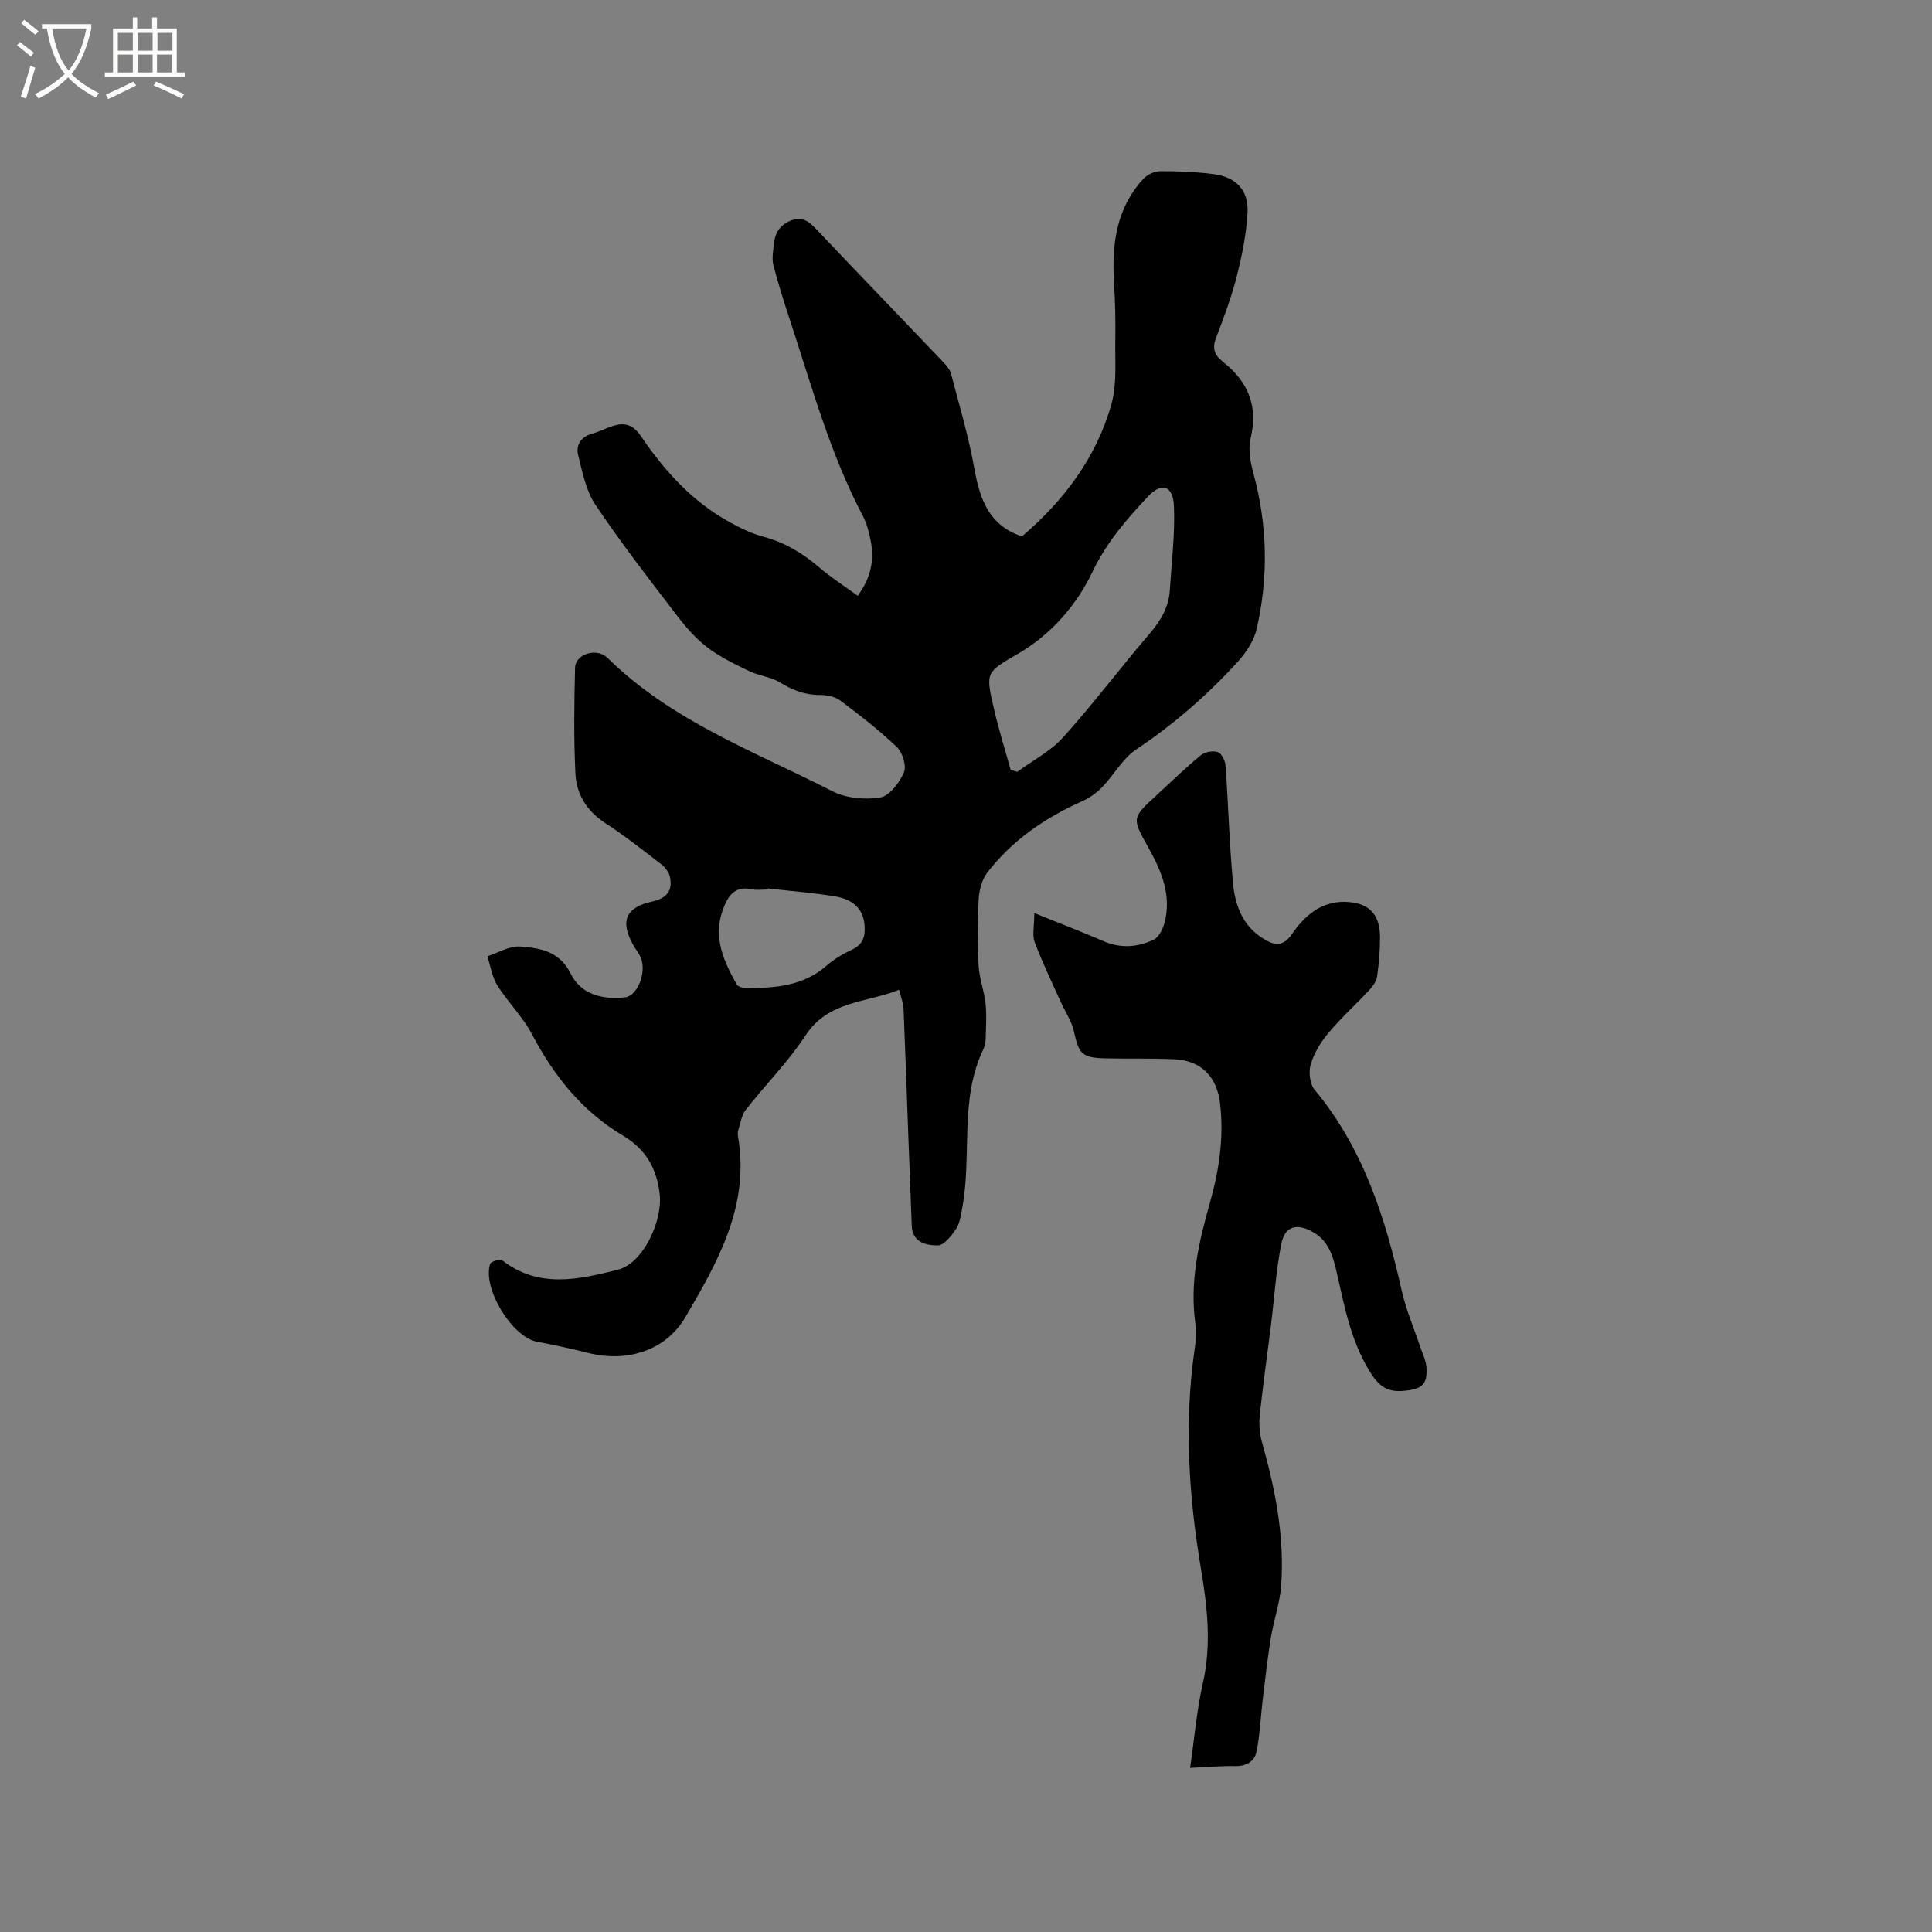 <svg enable-background="new 0 0 400 400" viewBox="0 0 400 400" xmlns="http://www.w3.org/2000/svg"><rect x="0" y="0" width="400" height="400" fill="#808080" stroke="none"/><path d="m6.4 11.7c-1-.8-1.9-1.6-2.9-2.3l.6-.7c.9.7 1.9 1.4 2.9 2.2zm-2.1 8.3c.7-2.1 1.4-4.2 2-6.4.2.1.6.3 1 .4-.7 2.3-1.3 4.4-1.9 6.4zm3-12.8c-1.1-.9-2.1-1.7-2.9-2.4l.6-.7c1 .8 2 1.5 3 2.4zm1.4-1.3v-.9h10.2v.9c-.9 4.2-2.3 7.3-4.1 9.4 1.3 1.4 3.2 2.7 5.7 4-.2.2-.4.5-.7.9-2.5-1.4-4.4-2.7-5.7-4.2-1.4 1.5-3.5 3-6.1 4.4 0 0 0 0-.1-.1-.3-.4-.5-.7-.7-.8 2.7-1.3 4.7-2.8 6.2-4.2-1.8-2.2-3-5.3-3.7-9.4zm9.2 0h-7.1c.6 3.8 1.7 6.7 3.4 8.7 1.7-2 2.9-4.8 3.7-8.7z" fill="#fbfcfa"/><path d="m31.6 3.6h.9v2.3h4.1v9.1h1.7v.9h-16.6v-.9h1.7v-9.1h4.1v-2.3h.9v2.3h3.1v-2.3zm-4 13.3.6.8c-1.9.9-3.8 1.9-5.8 2.8-.2-.3-.3-.6-.5-.9 2-.9 3.9-1.8 5.7-2.7zm-3.2-10.1v3.7h3.1v-3.7zm0 4.5v3.7h3.1v-3.7zm4.1-4.5v3.7h3.1v-3.7zm0 4.5v3.7h3.1v-3.7zm9.1 9.1c-2.1-1.1-4.1-2-5.8-2.7l.5-.8c2.2.9 4.1 1.8 5.8 2.6zm-1.9-13.6h-3.1v3.7h3.1zm-3.2 4.5v3.7h3.1v-3.7z" fill="#fbfcfa"/><path d="m211.58 111.06c8.7-7.44 15.45-16.35 18.55-27.47 1.13-4.05.71-8.57.78-12.88.07-4.11-.02-8.23-.27-12.34-.46-7.86.48-15.29 6.09-21.35.81-.87 2.28-1.57 3.45-1.58 3.7-.01 7.43.14 11.09.61 4.6.58 7.26 3.33 7.02 7.9-.23 4.38-1.1 8.79-2.18 13.06-1.11 4.4-2.7 8.7-4.34 12.94-.79 2.05-.4 3.45 1.18 4.73.16.13.31.29.47.42 5.11 4.08 7.07 9.11 5.5 15.7-.55 2.29-.01 5.01.63 7.37 2.88 10.65 3.08 21.36.63 32.05-.56 2.43-2.16 4.85-3.87 6.74-6.29 6.92-13.3 13.01-21.12 18.24-2.79 1.87-4.55 5.23-6.96 7.73-1.19 1.23-2.68 2.3-4.24 2.99-7.68 3.42-14.44 8.07-19.59 14.75-1.12 1.46-1.67 3.64-1.78 5.53-.25 4.55-.26 9.13-.01 13.67.14 2.66 1.15 5.26 1.44 7.92.25 2.39.08 4.82.02 7.23-.02.73-.15 1.52-.46 2.17-5.06 10.53-2.32 22.09-4.41 33-.28 1.45-.47 3.06-1.25 4.23-.96 1.42-2.5 3.43-3.78 3.43-2.32 0-5.26-.54-5.4-4.05-.26-6.55-.51-13.09-.75-19.64-.31-8.45-.59-16.9-.95-25.34-.05-1.13-.51-2.24-.92-3.9-6.83 2.75-14.63 2.21-19.38 9.46-3.58 5.47-8.29 10.19-12.34 15.36-.89 1.14-1.13 2.8-1.58 4.25-.15.48-.1 1.07-.01 1.58 2.35 14.14-4.24 25.7-10.94 37.13-4.03 6.87-11.96 9.5-20.26 7.38-3.48-.89-7-1.63-10.53-2.3-5.09-.97-11.29-11.09-9.63-16.11.17-.5 2.05-1.09 2.46-.77 7.59 5.95 15.94 4.01 24.01 1.97 5.27-1.33 9.24-10.17 8.64-15.56-.62-5.49-2.91-9.4-7.67-12.23-8.41-5.01-14.26-12.35-18.79-20.97-1.9-3.61-4.97-6.59-7.15-10.08-1.1-1.76-1.42-4.02-2.09-6.05 2.28-.72 4.61-2.18 6.81-2.01 4.1.31 8.14.92 10.46 5.63 2.11 4.27 6.56 5.42 11.23 4.89 2.66-.3 4.59-5.36 3.21-8.38-.39-.86-1.03-1.6-1.49-2.43-2.77-4.94-1.59-7.82 3.92-9.03 2.98-.65 4.3-2.24 3.66-5.14-.22-.98-1.05-2.01-1.88-2.65-3.78-2.91-7.54-5.87-11.53-8.47-3.79-2.48-5.94-5.95-6.15-10.22-.35-7.29-.25-14.61-.07-21.91.07-2.88 4.48-4.26 6.75-2.03 13.23 13.05 30.45 19.37 46.52 27.58 2.84 1.45 6.72 1.82 9.9 1.3 1.93-.32 3.98-3.06 4.91-5.18.58-1.33-.26-4.11-1.43-5.23-3.66-3.51-7.71-6.64-11.78-9.69-1.07-.8-2.75-1.13-4.14-1.12-3.1.02-5.69-1-8.3-2.6-1.9-1.16-4.36-1.37-6.41-2.36-2.99-1.45-6.06-2.92-8.68-4.93-2.41-1.84-4.48-4.24-6.33-6.67-5.73-7.49-11.52-14.95-16.77-22.78-1.96-2.92-2.71-6.74-3.59-10.26-.53-2.11.53-3.86 2.92-4.52 1.52-.42 2.94-1.18 4.46-1.64 2.39-.73 4.09-.07 5.61 2.17 4.86 7.17 10.61 13.53 18.31 17.77 2.21 1.22 4.53 2.38 6.95 3.02 4.42 1.18 8.14 3.37 11.58 6.32 2.46 2.11 5.22 3.88 8.04 5.94 2.79-3.76 3.46-7.47 2.68-11.44-.34-1.75-.81-3.56-1.63-5.12-6.75-12.82-10.54-26.74-15.04-40.4-1.25-3.8-2.48-7.63-3.47-11.5-.35-1.37-.03-2.93.11-4.4.22-2.43 1.46-4.14 3.84-4.94 2.33-.78 3.69.59 5.14 2.12 8.61 9.08 17.3 18.08 25.93 27.14.71.75 1.51 1.62 1.76 2.57 1.72 6.52 3.64 13.02 4.83 19.64 1.14 6.39 3.05 11.75 9.85 14.04zm-2.34 48.32c.46.14.91.28 1.37.42 3.21-2.36 6.92-4.27 9.53-7.17 6.23-6.92 11.83-14.4 17.9-21.47 2.3-2.68 3.94-5.47 4.16-8.99.36-5.79 1.09-11.6.85-17.37-.18-4.29-2.53-5.05-5.41-1.97-4.4 4.72-8.52 9.39-11.47 15.59-3.18 6.69-8.46 12.9-15.35 16.9-6.65 3.86-6.78 3.82-5.13 11.03.99 4.39 2.35 8.69 3.55 13.03zm-50.31 24.56c-.01.07-.02.15-.03.22-1.06 0-2.16.19-3.17-.03-3.72-.82-5.09 1.45-6.12 4.37-2.02 5.7.27 10.58 2.94 15.35.28.5 1.43.73 2.18.72 5.86-.02 11.59-.44 16.35-4.6 1.57-1.38 3.46-2.49 5.36-3.38 2.37-1.12 2.76-2.93 2.54-5.21-.35-3.58-2.83-5.22-5.88-5.75-4.68-.8-9.44-1.15-14.17-1.69z"/><path d="m214.14 189.04c5.39 2.18 9.89 3.9 14.3 5.81 3.58 1.55 7.1 1.29 10.43-.31 1.08-.52 1.9-2.22 2.24-3.53 1.48-5.64-.64-10.66-3.3-15.43-3.45-6.2-3.56-6.15 1.6-10.9 3.04-2.8 6.01-5.69 9.2-8.32.84-.69 2.53-.99 3.54-.64.78.27 1.52 1.8 1.59 2.82.58 8.12.79 16.28 1.55 24.38.42 4.48 1.99 8.75 6.14 11.34 2.17 1.36 4.04 2.05 6.07-.89 2.54-3.68 5.91-6.75 10.94-6.65 4.84.1 7.24 2.4 7.28 7.24.02 2.75-.22 5.51-.61 8.23-.15 1.02-.93 2.07-1.68 2.87-2.74 2.95-5.76 5.66-8.34 8.74-1.6 1.9-3 4.18-3.71 6.53-.48 1.56-.21 4.06.78 5.26 10.08 12.12 14.67 26.53 18.03 41.55.89 3.98 2.54 7.79 3.84 11.68.46 1.39 1.18 2.77 1.29 4.19.3 3.67-.97 4.6-4.63 4.95-3.68.35-5.38-1.13-7.27-4.28-3.82-6.37-5.1-13.37-6.69-20.36-.73-3.23-1.67-6.4-4.86-8.22-3.37-1.92-5.85-1.29-6.59 2.45-1.1 5.56-1.45 11.27-2.15 16.91-.77 6.18-1.66 12.35-2.31 18.54-.19 1.81-.05 3.77.44 5.52 2.75 9.74 4.73 19.6 3.99 29.76-.27 3.65-1.55 7.21-2.14 10.85-.69 4.24-1.16 8.51-1.68 12.77-.44 3.62-.56 7.3-1.3 10.85-.4 1.89-2.08 2.95-4.36 2.9-3.03-.06-6.08.23-9.37.37.88-6.02 1.35-11.85 2.63-17.49 1.83-8.06.94-15.88-.41-23.88-2.52-15-3.47-30.11-1.29-45.27.24-1.67.44-3.42.2-5.07-1.29-8.73.64-17.05 2.98-25.33 1.89-6.68 2.9-13.43 2.11-20.41-.63-5.58-3.85-8.99-9.43-9.26-4.76-.23-9.54-.08-14.31-.19-4.89-.12-5.49-.87-6.55-5.62-.47-2.11-1.79-4.02-2.7-6.03-1.85-4.13-3.83-8.21-5.42-12.43-.53-1.41-.07-3.23-.07-6z"/></svg>